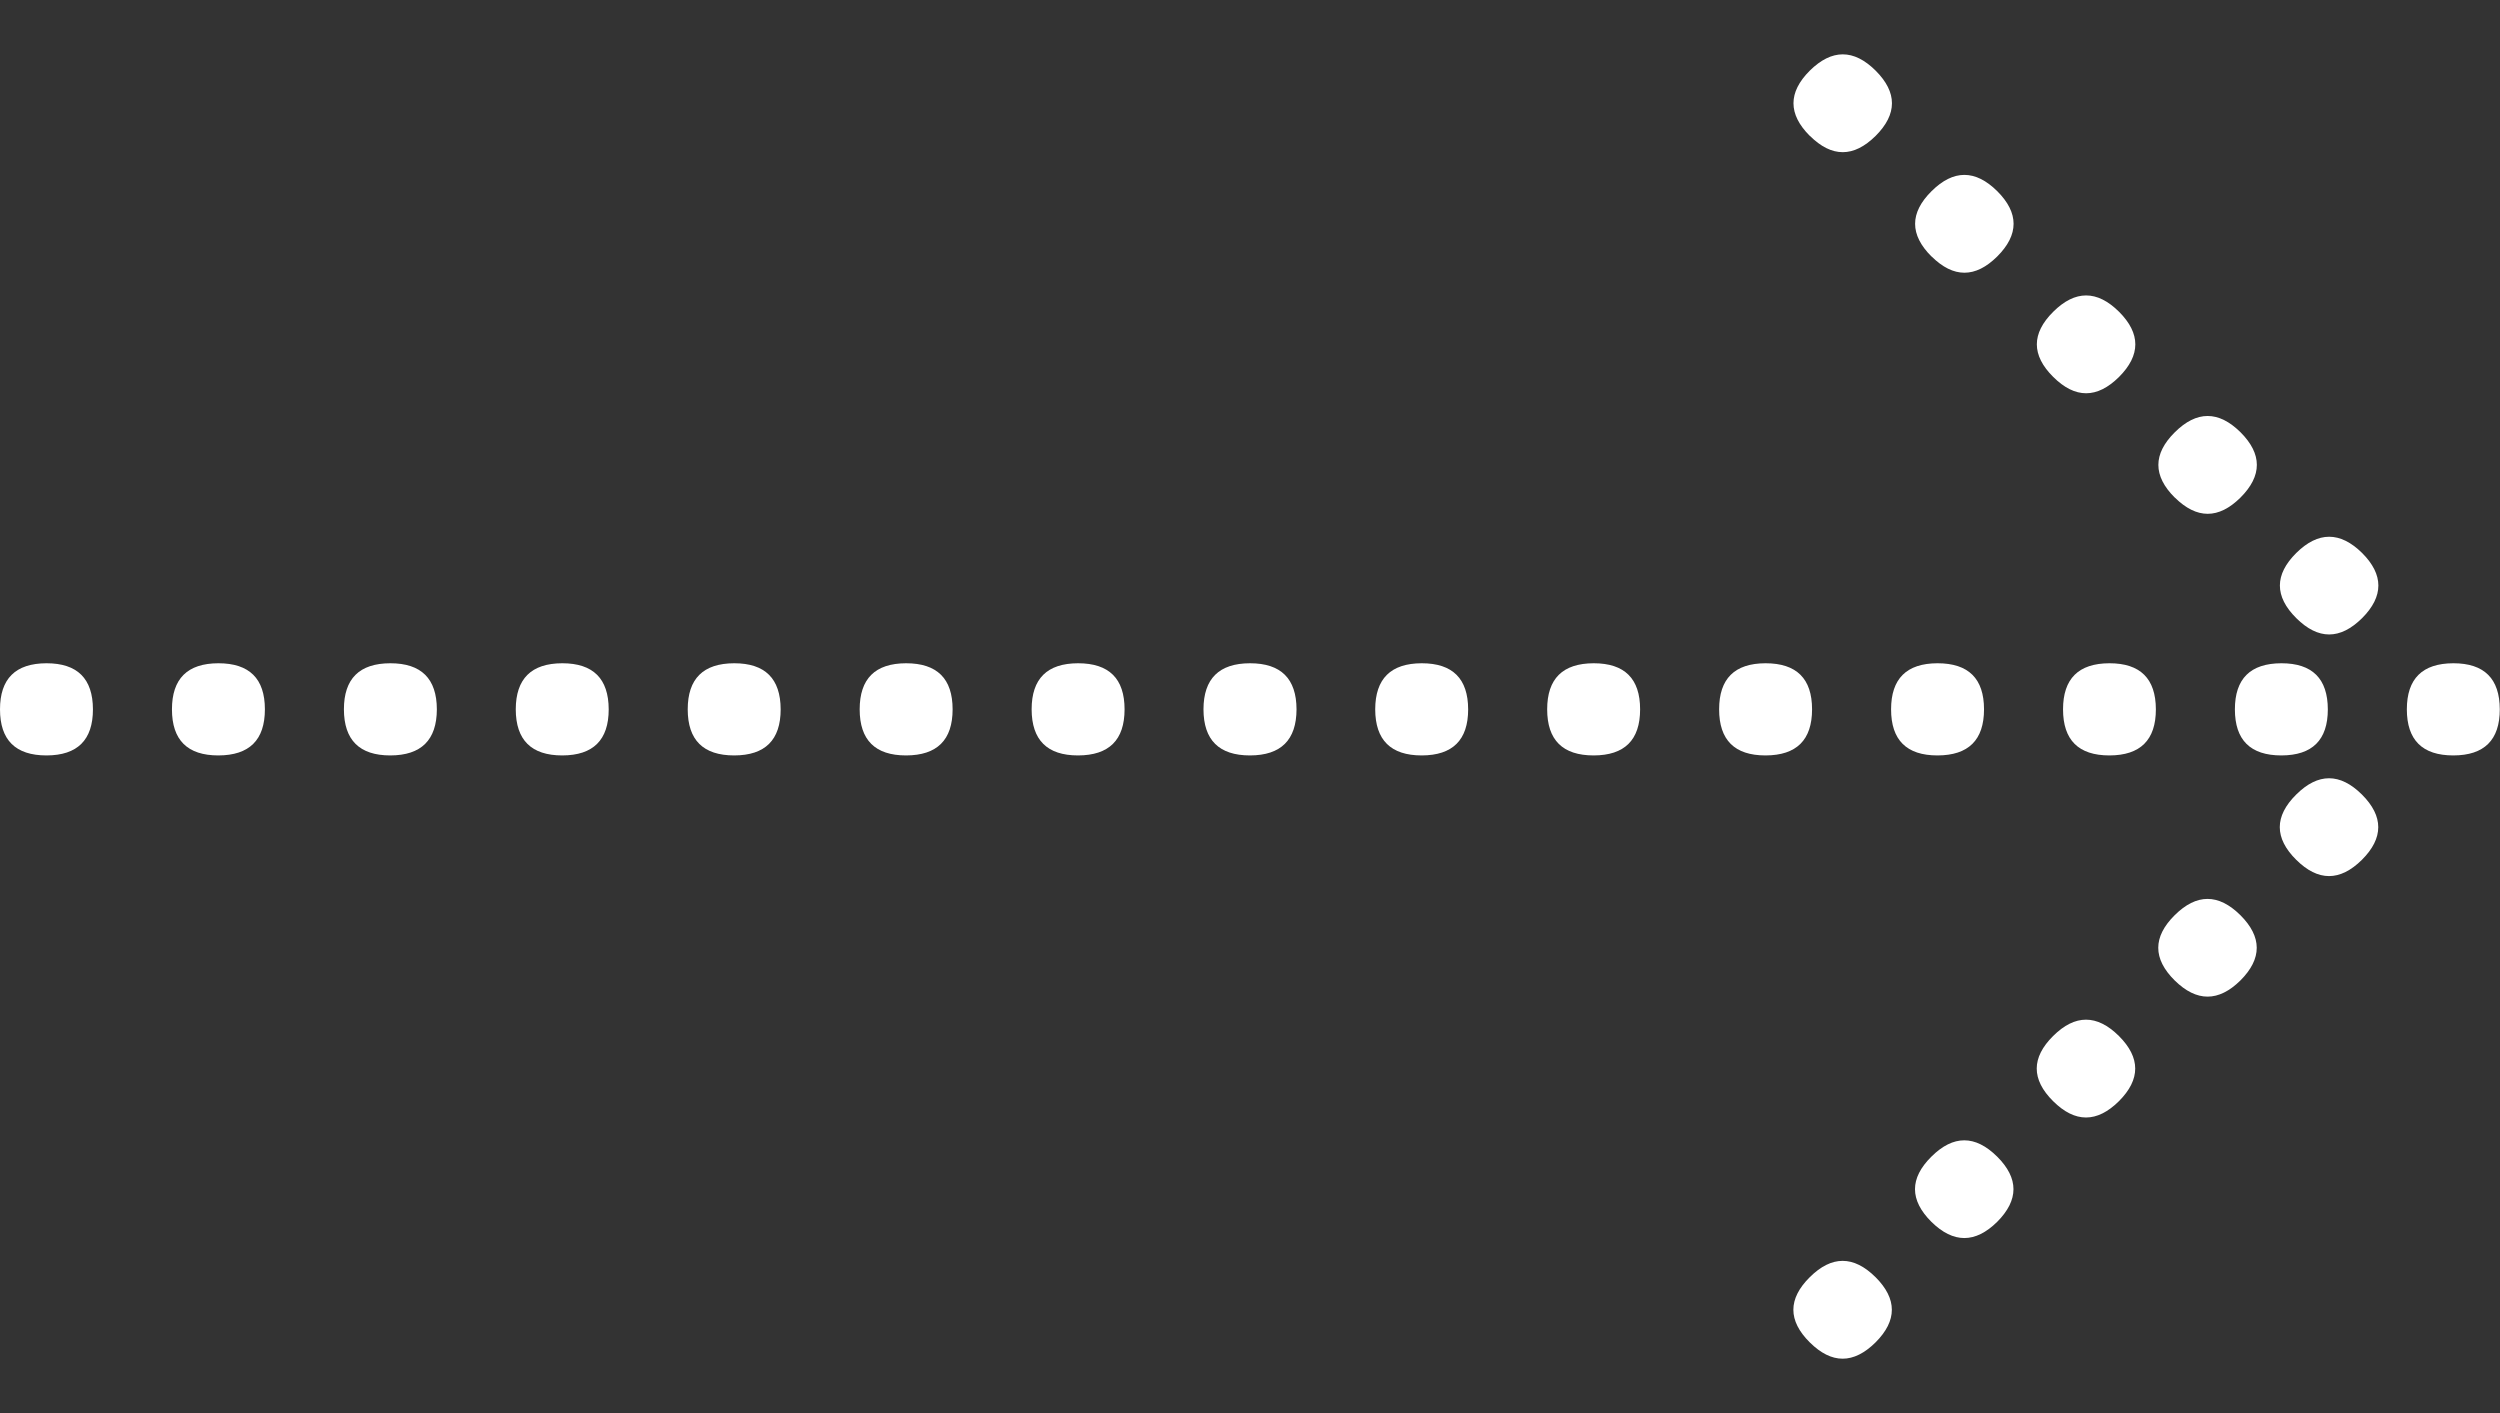 <svg xmlns="http://www.w3.org/2000/svg" width="23" height="13" fill="none"><rect width="100%" height="100%" fill="#333333" stroke="none"/><g fill="#fff" clip-path="url(#a)"><path d="M.428 6.95Q0 6.95 0 6.526q0-.423.428-.424.426 0 .427.424 0 .423-.427.424m1.581 0q-.427 0-.427-.424 0-.423.427-.424.428 0 .428.424 0 .423-.428.424m1.582 0q-.426 0-.427-.424 0-.423.427-.424.427 0 .428.424-.001.423-.428.424m1.582 0q-.427 0-.428-.424.001-.423.428-.424.426 0 .427.424 0 .423-.427.424m1.582 0q-.428 0-.428-.424 0-.423.428-.424.426 0 .427.424 0 .423-.427.424m1.581 0q-.427 0-.427-.424 0-.423.427-.424.428 0 .428.424 0 .423-.428.424m1.582 0q-.426 0-.427-.424 0-.423.427-.424.428 0 .428.424 0 .423-.428.424m1.582 0q-.427 0-.428-.424.001-.423.428-.424.427 0 .428.424-.001.423-.428.424M13.08 6.95q-.427 0-.428-.424.001-.423.428-.424.426 0 .427.424 0 .423-.427.424m1.582 0q-.428 0-.428-.424 0-.423.428-.424.427 0 .427.424 0 .423-.427.424m1.581 0q-.427 0-.427-.424 0-.423.427-.424.428 0 .428.424 0 .423-.428.424m1.582 0q-.427 0-.427-.424 0-.423.427-.424.428 0 .428.424 0 .423-.428.424m1.582 0q-.427 0-.427-.424 0-.423.427-.424.426 0 .427.424 0 .423-.427.424m1.582 0q-.428 0-.428-.424 0-.423.428-.424.426 0 .427.424 0 .423-.427.424m1.582 0q-.428 0-.428-.424 0-.423.428-.424.426 0 .427.424 0 .423-.427.424M16.65 1.25q-.3-.3 0-.6.304-.3.606 0 .3.3 0 .6-.303.3-.605 0m1.119 1.11q-.302-.301 0-.601t.605 0q.3.3 0 .6-.302.3-.605 0m1.12 1.109q-.302-.3 0-.6t.605 0q.3.3 0 .6-.303.3-.605 0m1.118 1.11q-.302-.301 0-.601t.605 0q.3.3 0 .6-.302.3-.605 0m1.118 1.11q-.302-.3 0-.6.302-.298.605 0 .3.3 0 .6-.303.3-.605 0M21.125 7.91q-.302-.3 0-.6t.605 0q.3.3 0 .6-.303.3-.605 0m-1.118 1.11q-.302-.3 0-.6t.605 0q.3.3 0 .6-.302.298-.605 0m-1.118 1.111q-.302-.3 0-.6t.605 0q.3.3 0 .6-.303.3-.605 0m-1.12 1.11q-.302-.301 0-.6.302-.3.605 0 .3.299 0 .6-.302.298-.605 0M16.65 12.35q-.302-.3 0-.6t.605 0q.3.3 0 .6-.303.3-.605 0"/></g><defs><clipPath id="a"><path fill="#fff" d="M0 .5h23v12H0z"/></clipPath></defs></svg>
